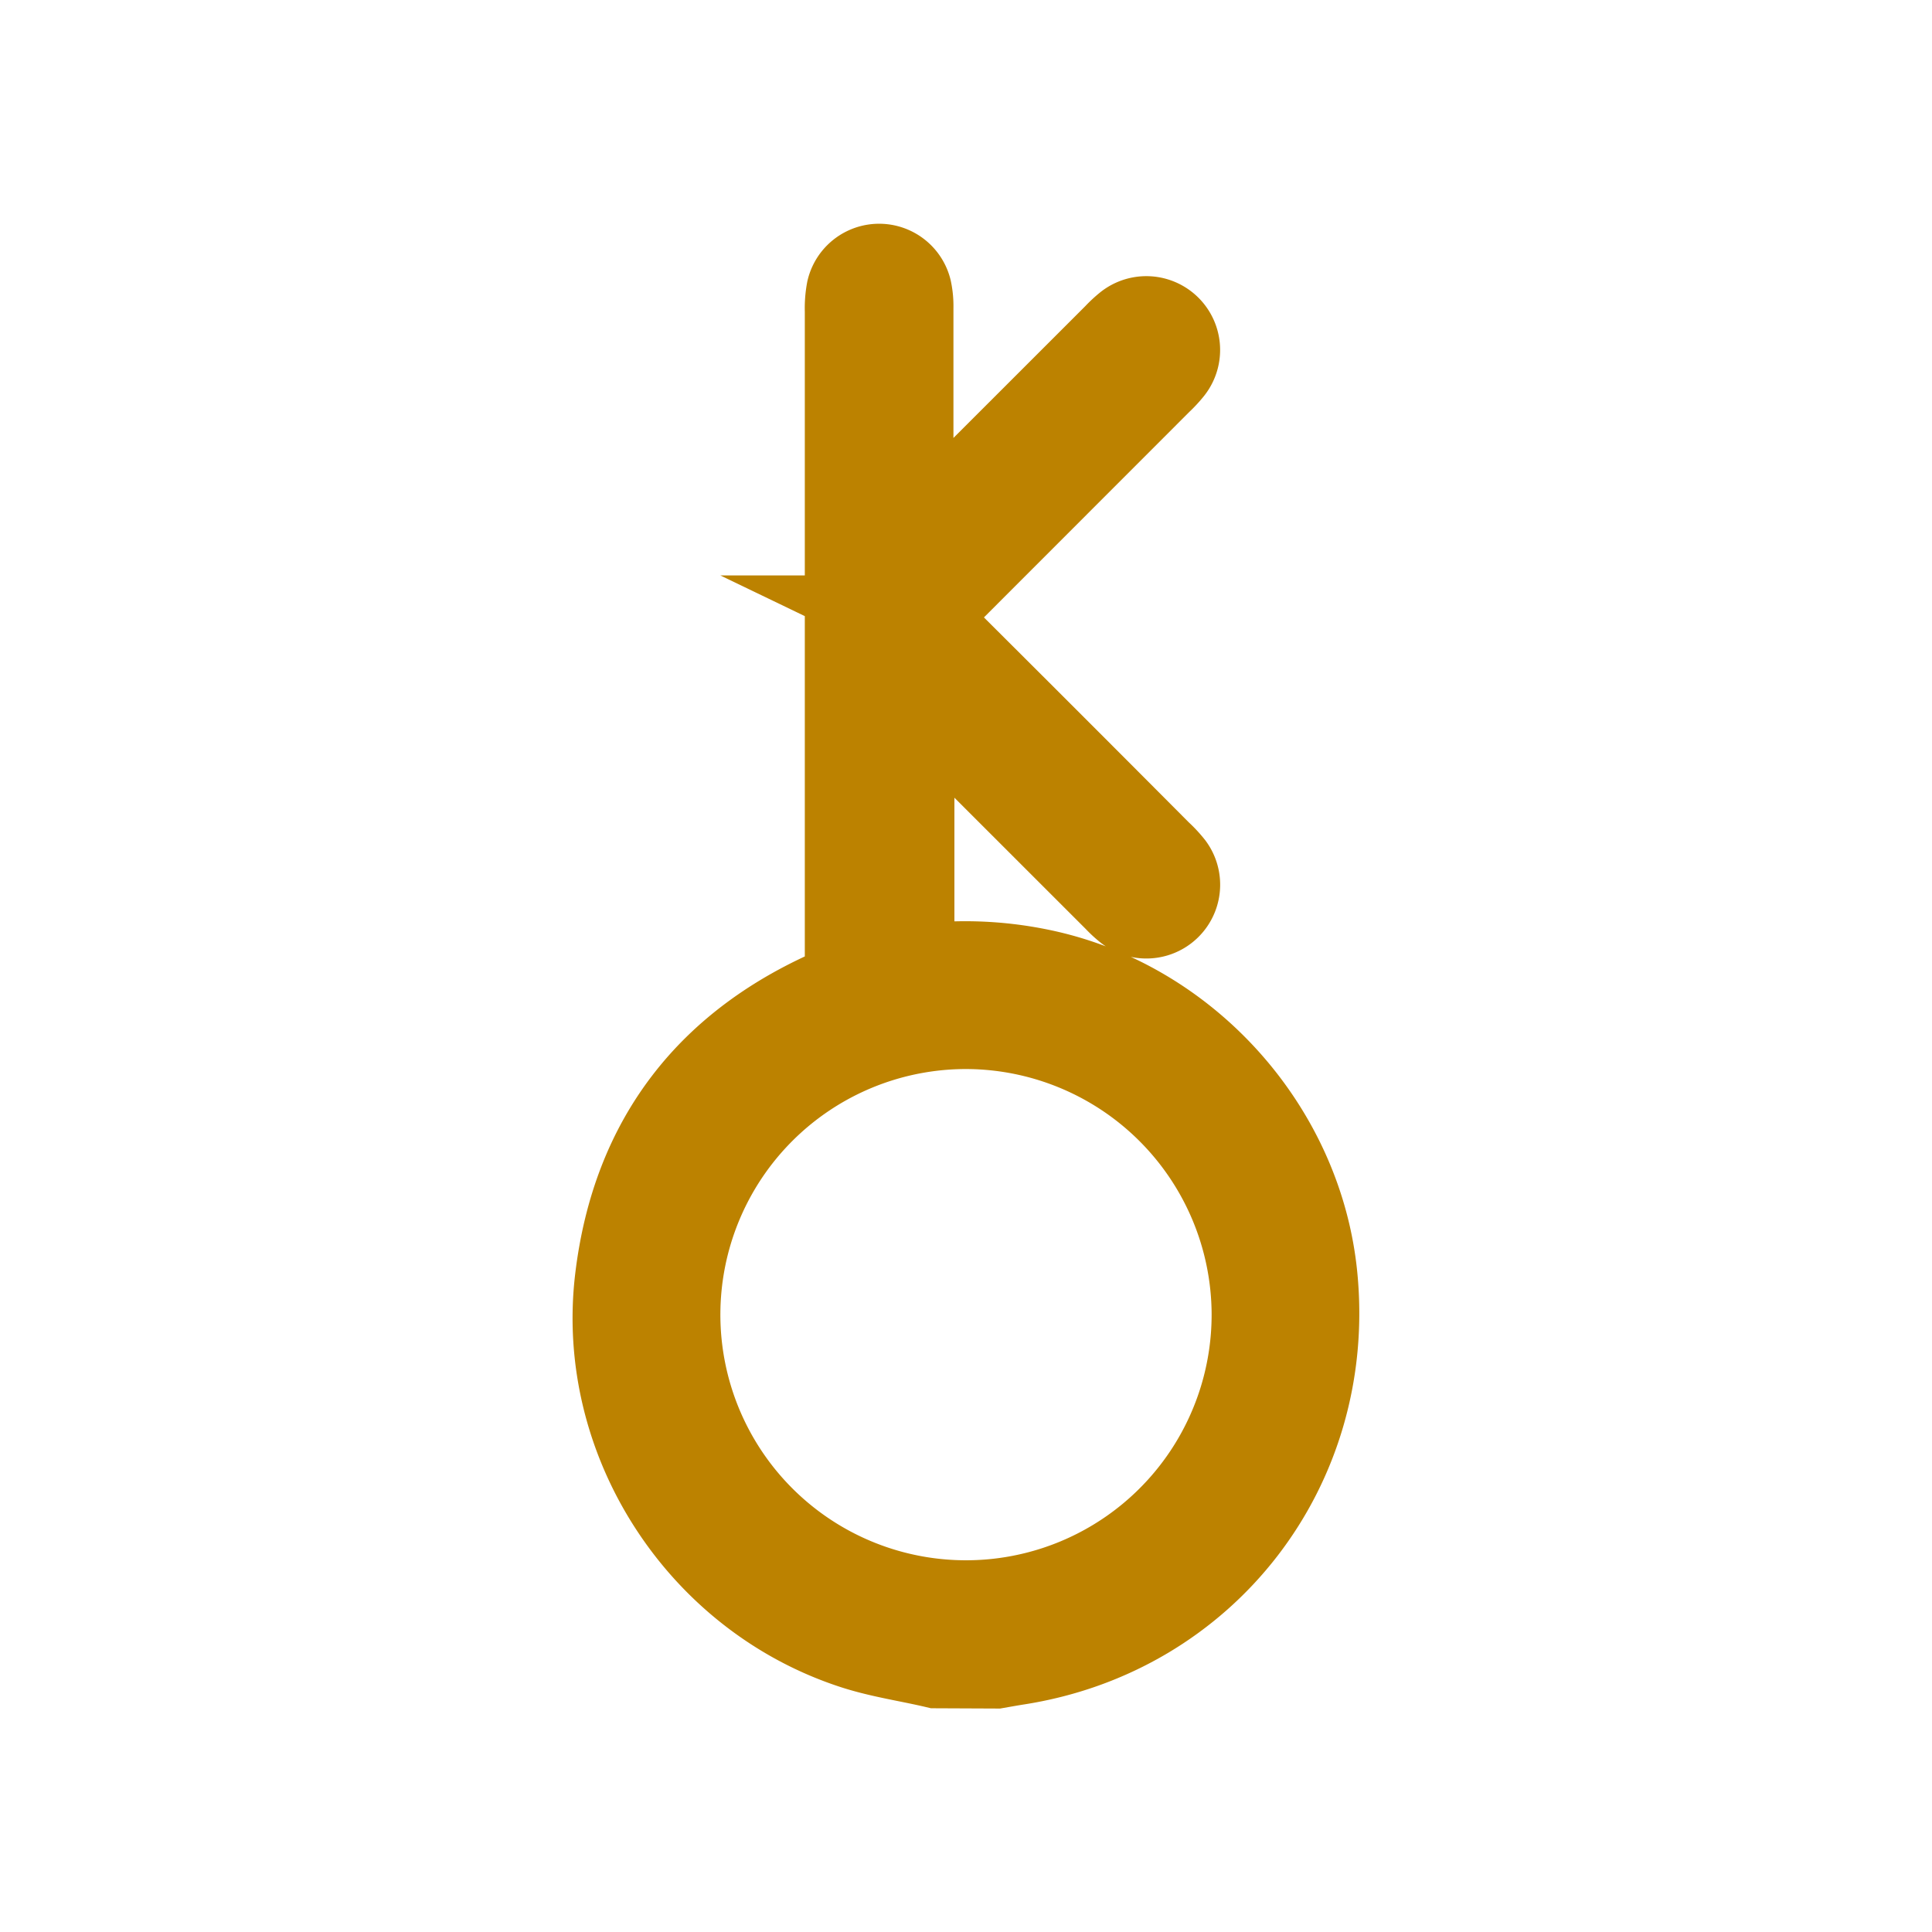 <?xml version="1.0" encoding="UTF-8"?>
<svg xmlns="http://www.w3.org/2000/svg" id="Layer_1" data-name="Layer 1" viewBox="0 0 300 300">
  <defs>
    <style>.cls-1{fill:#bc8200;stroke:#bc8200;stroke-miterlimit:10;stroke-width:14px;}</style>
  </defs>
  <title>Chiron</title>
  <path class="cls-1" d="M145.39,258.26c-4.24-1-8.58-1.61-12.7-2.95-23.8-7.75-39.39-31.9-36.42-56.7,2.58-21.52,14.2-36.43,34.12-44.84,1.58-.67,1.58-1.63,1.58-2.94q0-51.27,0-102.54a14.68,14.68,0,0,1,.24-3.14,4.42,4.42,0,0,1,8.59-.06,11.78,11.78,0,0,1,.25,2.72q0,17.12,0,34.25v2.69c.92-.84,1.49-1.32,2-1.85l30.5-30.49a16.69,16.69,0,0,1,1.7-1.58,4.46,4.46,0,0,1,6.27,6.25,17.57,17.57,0,0,1-1.72,1.86L144.68,94.08c-.54.54-1.05,1.1-2.17,2.27a12.08,12.08,0,0,1,2.24,1.4q17.53,17.45,35,35a17.27,17.27,0,0,1,1.86,2,4.46,4.46,0,0,1-6.3,6.18,15.43,15.43,0,0,1-1.71-1.57l-30.5-30.49c-.53-.53-1.09-1-1.9-1.79v43.63a57,57,0,0,1,20.22.52c22.45,4.61,40.12,24.17,42.37,47,2.9,29.45-16.9,55.07-46,59.54-1,.16-2.06.35-3.09.53ZM150,159a45.14,45.14,0,1,0,45.14,45A45.22,45.22,0,0,0,150,159Z"></path>
</svg>
